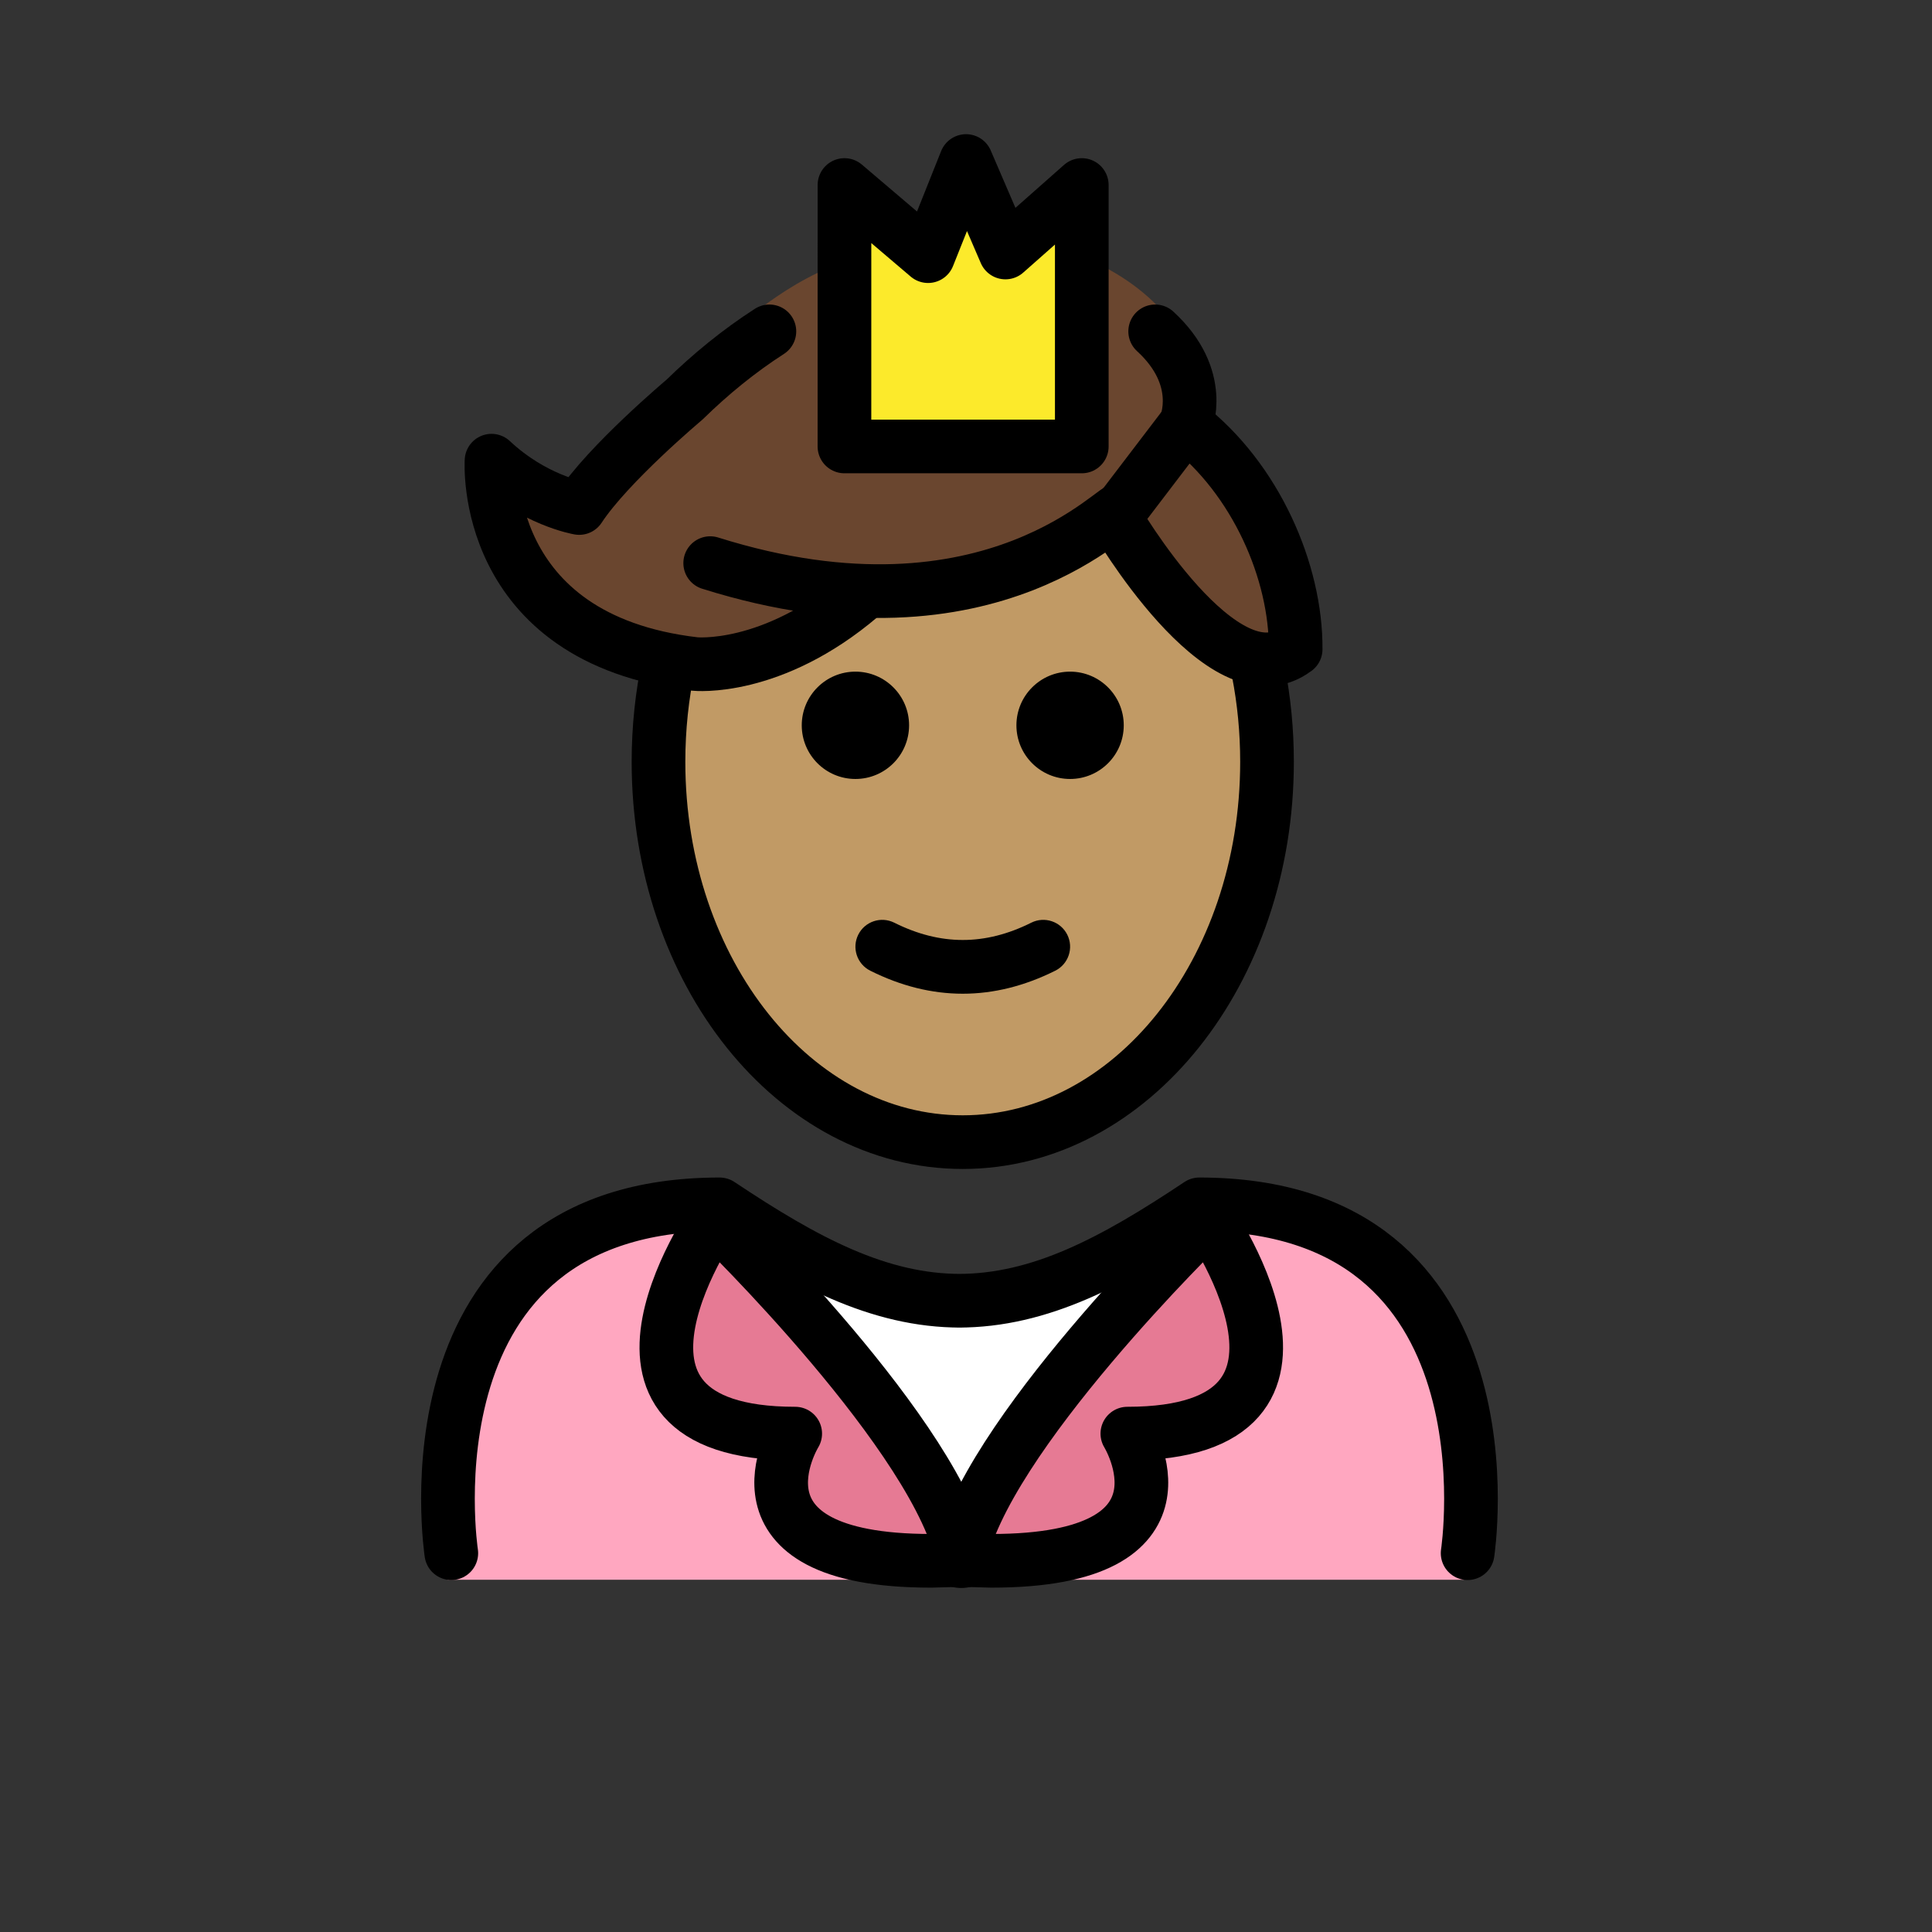 <svg id="emoji" viewBox="0 0 72 72" version="1.1" xmlns="http://www.w3.org/2000/svg">
  <rect x="0" y="0" width="72" height="72" fill="#333333" stroke="none"/>
  <g id="color">
    <path fill="#FFA7C0" d="M54.551,58.872c0,0,2-13.797-10-13.797c-3.192,2.119-5.926,3.584-9,3.578h0.125 c-3.074,0.006-5.808-1.458-9-3.578c-12,0-10,13.797-10,13.797"/>
    <polygon fill="#FFFFFF" points="35.832,57.664 32.926,52.629 30.019,47.595 35.832,47.595 41.645,47.595 38.739,52.629"/>
    <path fill="none" d="M47.617,27.815c0-1.158-0.111-2.284-0.321-3.361c-0.782-4.018-2.933-7.365-5.801-9.226 c-1.562-1.013-3.335-1.586-5.216-1.586c-6.262,0-11.338,6.346-11.338,14.173c0,7.828,5.076,14.173,11.338,14.173 C42.541,41.989,47.617,35.643,47.617,27.815z"/>
    <path fill="#A57939" d="M24.935,21.003"/>
    <path fill="none" d="M39.424,18.404c-0.003-0.463-3.292,6.183-13.917,2.84"/>
    <polygon fill="#FCEA2B" points="31.47,16.638 31.471,6.895 34.587,9.546 36.002,6.001 37.47,9.41 40.315,6.895 40.315,16.638"/>
    <path fill="#E67A94" d="M26.707,45.513c0,0,8.353,8.108,9.185,12.662l-0.001-0.04l-1.195,0.032 c-7.988,0-5.061-4.74-5.061-4.74c-8.766,0-2.85-8.26-2.85-8.26"/>
    <path fill="#E67A94" d="M44.941,45.513c0,0-8.353,8.108-9.185,12.662l0.001-0.04l1.195,0.032 c7.988,0,5.061-4.74,5.061-4.74c8.766,0,2.85-8.26,2.85-8.26"/>
    <path fill="#A57939" d="M25.895,20.744"/>
  </g>
  <g id="hair">
    <path fill="#6a462f" d="M30.836,10.004c-2.106,0.896-3.98,2.652-5.616,4.252c0,0-2.237,3.282-3.321,4.935 c0,0-1.687-0.284-3.267-1.764c0,0-0.435,6.643,7.576,7.577c0,0,2.858,0.022,6.191-2.819l1.584-0.587 c0.051,0,0.1,0.003,0.15,0.003c3.575,0,6.472-1.079,6.472-2.41c0-0.015-0.005-0.029-0.006-0.043 l0.083-0.031c0,0,1.8-0.313,3.583-3.54c1.009-1.827-0.586-4.58-3.769-5.941l0.015,7.318l-9.655-0.031 L30.836,10.004z"/>
    <path fill="#6a462f" d="M42.09,15.228c4.199,0.168,5.464,3.922,5.235,9.226l-0.003,0.001 c-2.702,2.047-7.303-6.05-7.303-6.05L42.09,15.228z"/>
  </g>
  <g id="skin">
    <path fill="#c19a65" d="M35.965,21.502c8.368-4.594,8.194,3.284,10.785,2.693c0.359,1.381,0.554,2.856,0.554,4.388 c0,7.828-5.076,14.173-11.338,14.173s-11.338-6.346-11.338-14.173c0-1.393,0.161-2.739,0.46-4.01 C30.351,24.744,30.817,21.502,35.965,21.502z"/>
  </g>
  <g id="skin-shadow"/>
  <g id="line">
    <path d="M41.879,27.03c0,1.105-0.896,2-2,2s-2-0.895-2-2c0-1.103,0.896-2,2-2S41.879,25.927,41.879,27.03"/>
    <path d="M33.879,27.03c0,1.105-0.896,2-2,2s-2-0.895-2-2c0-1.103,0.896-2,2-2S33.879,25.927,33.879,27.03"/>
    <path d="M35.879,37.033c-1.152,0-2.304-0.286-3.447-0.858c-0.494-0.247-0.694-0.848-0.447-1.342 c0.247-0.494,0.846-0.694,1.342-0.447c1.718,0.859,3.388,0.859,5.105,0c0.495-0.247,1.095-0.046,1.342,0.447 c0.247,0.494,0.047,1.095-0.447,1.342C38.183,36.746,37.031,37.033,35.879,37.033z"/>
    <path fill="none" stroke="#000000" stroke-miterlimit="10" stroke-width="2" d="M24.919,24.744 c-0.247,1.164-0.379,2.386-0.379,3.647c0,7.828,5.077,14.173,11.339,14.173s11.339-6.346,11.339-14.173 c0-1.158-0.111-2.284-0.321-3.361"/>
    <path fill="none" stroke="#000000" stroke-linecap="round" stroke-linejoin="round" stroke-miterlimit="10" stroke-width="2" d="M16.819,57.883c0,0-2-13,10-13c3.192,2.128,5.926,3.598,9,3.592h-0.125c3.074,0.006,5.808-1.464,9-3.592 c12,0,10,13,10,13"/>
    <polygon fill="none" stroke="#000000" stroke-linecap="round" stroke-linejoin="round" stroke-miterlimit="10" stroke-width="2" points="31.47,16.638 31.471,6.895 34.587,9.546 36.002,6.001 37.47,9.41 40.315,6.895 40.315,16.638"/>
    <path fill="none" stroke="#000000" stroke-linecap="round" stroke-linejoin="round" stroke-miterlimit="10" stroke-width="2" d="M26.707,45.513c0,0,8.353,8.108,9.185,12.662l-0.001-0.04l-1.195,0.032c-7.988,0-5.061-4.74-5.061-4.74 c-8.766,0-2.85-8.26-2.85-8.26"/>
    <path fill="none" stroke="#000000" stroke-linecap="round" stroke-linejoin="round" stroke-miterlimit="10" stroke-width="2" d="M44.941,45.513c0,0-8.353,8.108-9.185,12.662l0.001-0.04l1.195,0.032c7.988,0,5.061-4.74,5.061-4.74 c8.766,0,2.85-8.26,2.85-8.26"/>
    <path fill="none" stroke="#000000" stroke-linecap="round" stroke-linejoin="round" stroke-miterlimit="10" stroke-width="2" d="M44.184,15.819c2.632,2.029,4.122,5.521,4.101,8.376l-0.003,0.001c-2.702,2.047-6.736-4.916-6.736-4.916 L44.184,15.819z"/>
    <path fill="none" stroke="#000000" stroke-linecap="round" stroke-linejoin="round" stroke-miterlimit="10" stroke-width="2" d="M47.973,24.195"/>
    <path fill="none" stroke="#000000" stroke-linecap="round" stroke-linejoin="round" stroke-miterlimit="10" stroke-width="2" d="M25.895,20.744"/>
    <path fill="none" stroke="#000000" stroke-linecap="round" stroke-linejoin="round" stroke-miterlimit="10" stroke-width="2" d="M28.673,12.349c-1.139,0.733-2.195,1.597-3.167,2.548c0,0-2.837,2.382-3.921,4.035c0,0-1.687-0.284-3.267-1.764 c0,0-0.435,6.643,7.576,7.577c0,0,2.858,0.306,6.191-2.536"/>
    <path fill="none" stroke="#000000" stroke-linecap="round" stroke-linejoin="round" stroke-miterlimit="10" stroke-width="2" d="M41.801,18.996c-0.003-0.463-4.709,5.332-15.334,1.99"/>
    <path fill="none" stroke="#000000" stroke-linecap="round" stroke-linejoin="round" stroke-miterlimit="10" stroke-width="2" d="M44.184,15.819c0,0,0.758-1.737-1.134-3.47"/>
  </g>
</svg>
